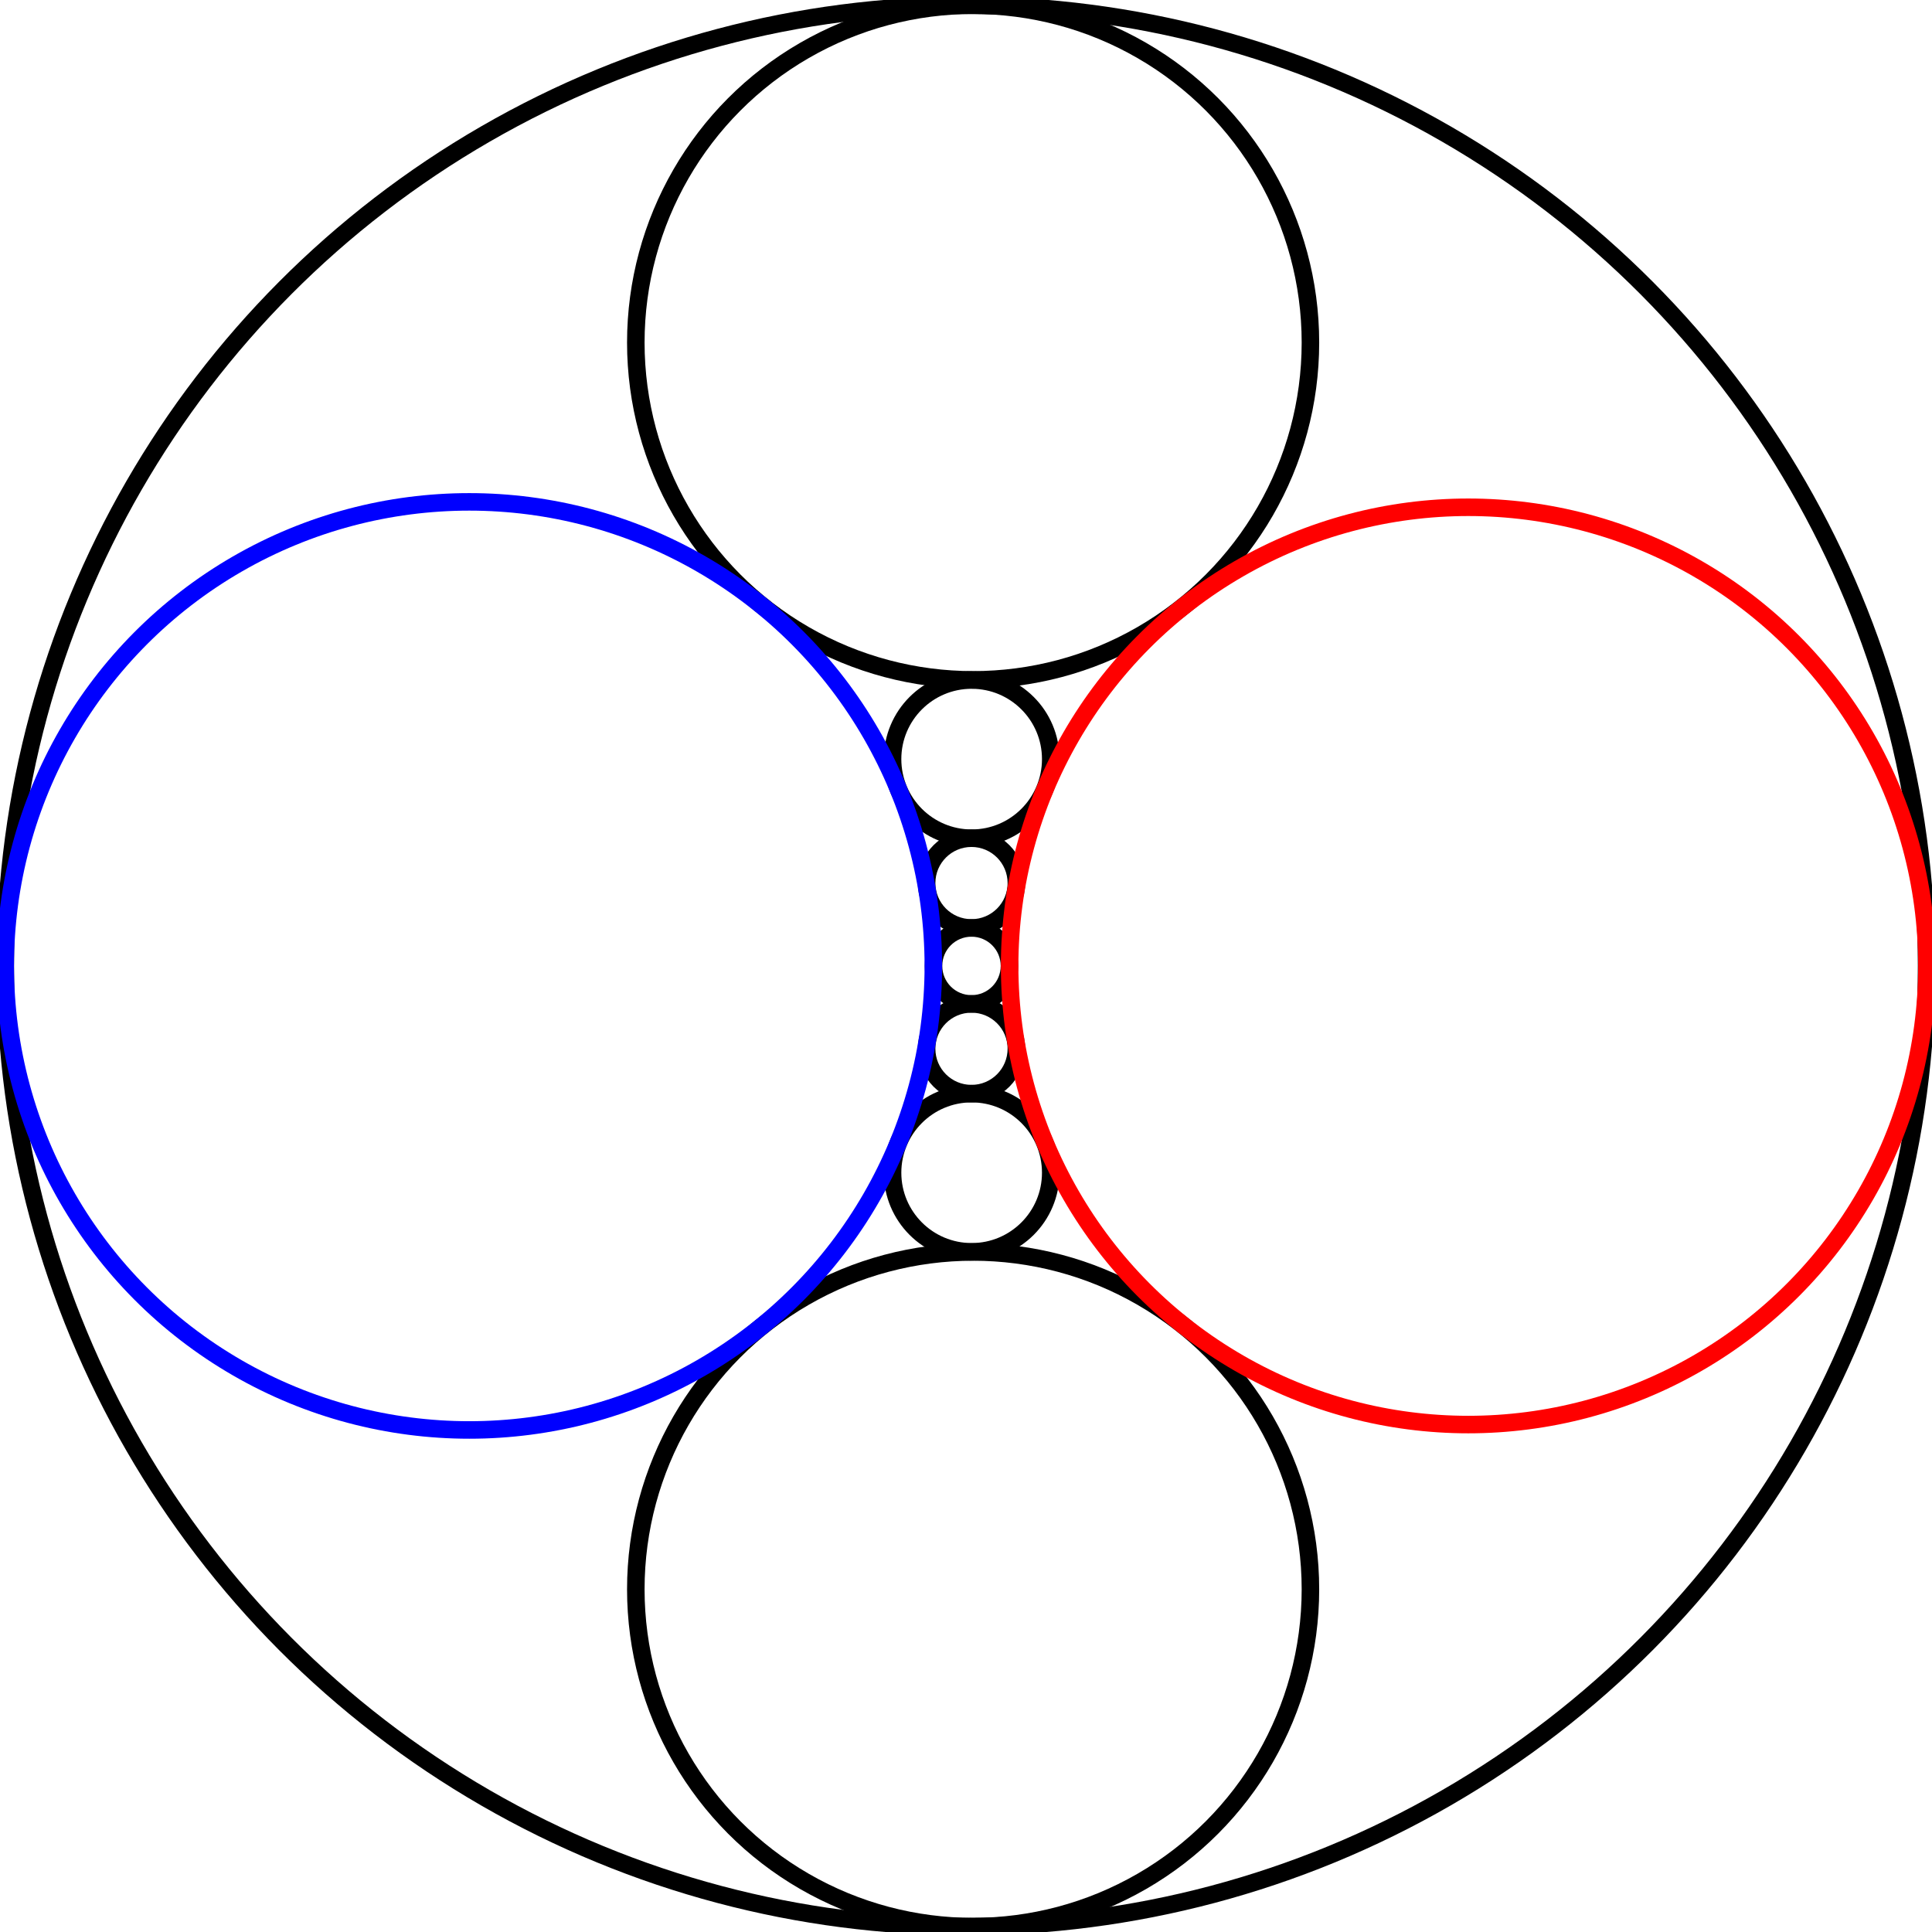 <?xml version="1.0" encoding="UTF-8" standalone="no"?>
<!-- Creator: fig2dev Version 3.2 Patchlevel 5-alpha7 -->
<!-- CreationDate: Fri Sep 12 14:38:39 2008 -->
<!-- Magnification: 1.050 -->
<svg
   xmlns:dc="http://purl.org/dc/elements/1.1/"
   xmlns:cc="http://creativecommons.org/ns#"
   xmlns:rdf="http://www.w3.org/1999/02/22-rdf-syntax-ns#"
   xmlns:svg="http://www.w3.org/2000/svg"
   xmlns="http://www.w3.org/2000/svg"
   xmlns:sodipodi="http://sodipodi.sourceforge.net/DTD/sodipodi-0.dtd"
   xmlns:inkscape="http://www.inkscape.org/namespaces/inkscape"
   width="9.8in"
   height="9.8in"
   viewBox="1858 -1167 11799 11783"
   id="svg2"
   sodipodi:version="0.32"
   inkscape:version="0.46"
   sodipodi:docname="Steiner_chain_8mer_all_but_one_external.svg"
   inkscape:output_extension="org.inkscape.output.svg.inkscape">
  <defs
     id="defs27">
    <inkscape:perspective
       sodipodi:type="inkscape:persp3d"
       inkscape:vp_x="0 : 441 : 1"
       inkscape:vp_y="0 : 1000 : 0"
       inkscape:vp_z="882 : 441 : 1"
       inkscape:persp3d-origin="441 : 294 : 1"
       id="perspective31" />
  </defs>
  <sodipodi:namedview
     inkscape:window-height="669"
     inkscape:window-width="1095"
     inkscape:pageshadow="2"
     inkscape:pageopacity="0.0"
     guidetolerance="10.0"
     gridtolerance="10.0"
     objecttolerance="10.0"
     borderopacity="1.0"
     bordercolor="#666666"
     pagecolor="#ffffff"
     id="base"
     showgrid="false"
     inkscape:zoom="0.52380952"
     inkscape:cx="143.18182"
     inkscape:cy="362.71463"
     inkscape:window-x="83"
     inkscape:window-y="-3"
     inkscape:current-layer="svg2" />
  <circle
     sodipodi:ry="232"
     sodipodi:rx="232"
     sodipodi:cy="4724"
     sodipodi:cx="7791"
     id="circle6"
     style="stroke:#000000;stroke-width:107.02;fill:none;stroke-miterlimit:4;stroke-dasharray:none"
     r="232"
     cy="4724"
     cx="7791" />
  <circle
     sodipodi:ry="274"
     sodipodi:rx="274"
     sodipodi:cy="4218"
     sodipodi:cx="7791"
     id="circle8"
     style="stroke:#000000;stroke-width:107.02;fill:none;stroke-miterlimit:4;stroke-dasharray:none"
     r="274"
     cy="4218"
     cx="7791" />
  <circle
     sodipodi:ry="483"
     sodipodi:rx="483"
     sodipodi:cy="3461"
     sodipodi:cx="7792"
     id="circle10"
     style="stroke:#000000;stroke-width:107.02;fill:none;stroke-miterlimit:4;stroke-dasharray:none"
     r="483"
     cy="3461"
     cx="7792" />
  <circle
     sodipodi:ry="2060"
     sodipodi:rx="2060"
     sodipodi:cy="917"
     sodipodi:cx="7801"
     id="circle12"
     style="stroke:#000000;stroke-width:107.02;fill:none;stroke-miterlimit:4;stroke-dasharray:none"
     r="2060"
     cy="917"
     cx="7801" />
  <circle
     sodipodi:ry="5867"
     sodipodi:rx="5867"
     sodipodi:cy="4724"
     sodipodi:cx="7757"
     id="circle14"
     style="stroke:#000000;stroke-width:107.02;fill:none;stroke-miterlimit:4;stroke-dasharray:none"
     r="5867"
     cy="4724"
     cx="7757" />
  <circle
     sodipodi:ry="2060"
     sodipodi:rx="2060"
     sodipodi:cy="8531"
     sodipodi:cx="7801"
     id="circle16"
     style="stroke:#000000;stroke-width:107.02;fill:none;stroke-miterlimit:4;stroke-dasharray:none"
     r="2060"
     cy="8531"
     cx="7801" />
  <circle
     sodipodi:ry="483"
     sodipodi:rx="483"
     sodipodi:cy="5987"
     sodipodi:cx="7792"
     id="circle18"
     style="stroke:#000000;stroke-width:107.02;fill:none;stroke-miterlimit:4;stroke-dasharray:none"
     r="483"
     cy="5987"
     cx="7792" />
  <circle
     sodipodi:ry="274"
     sodipodi:rx="274"
     sodipodi:cy="5230"
     sodipodi:cx="7791"
     id="circle20"
     style="stroke:#000000;stroke-width:107.02;fill:none;stroke-miterlimit:4;stroke-dasharray:none"
     r="274"
     cy="5230"
     cx="7791" />
  <circle
     sodipodi:ry="2834"
     sodipodi:rx="2834"
     sodipodi:cy="4724"
     sodipodi:cx="4724"
     id="circle22"
     style="stroke:#0000ff;stroke-width:107.02;fill:none;stroke-miterlimit:4;stroke-dasharray:none"
     r="2834"
     cy="4724"
     cx="4724" />
  <circle
     sodipodi:ry="2801"
     sodipodi:rx="2801"
     sodipodi:cy="4724"
     sodipodi:cx="10825"
     id="circle24"
     style="stroke:#ff0000;stroke-width:107.02;fill:none;stroke-miterlimit:4;stroke-dasharray:none"
     r="2801"
     cy="4724"
     cx="10825" />
</svg>
